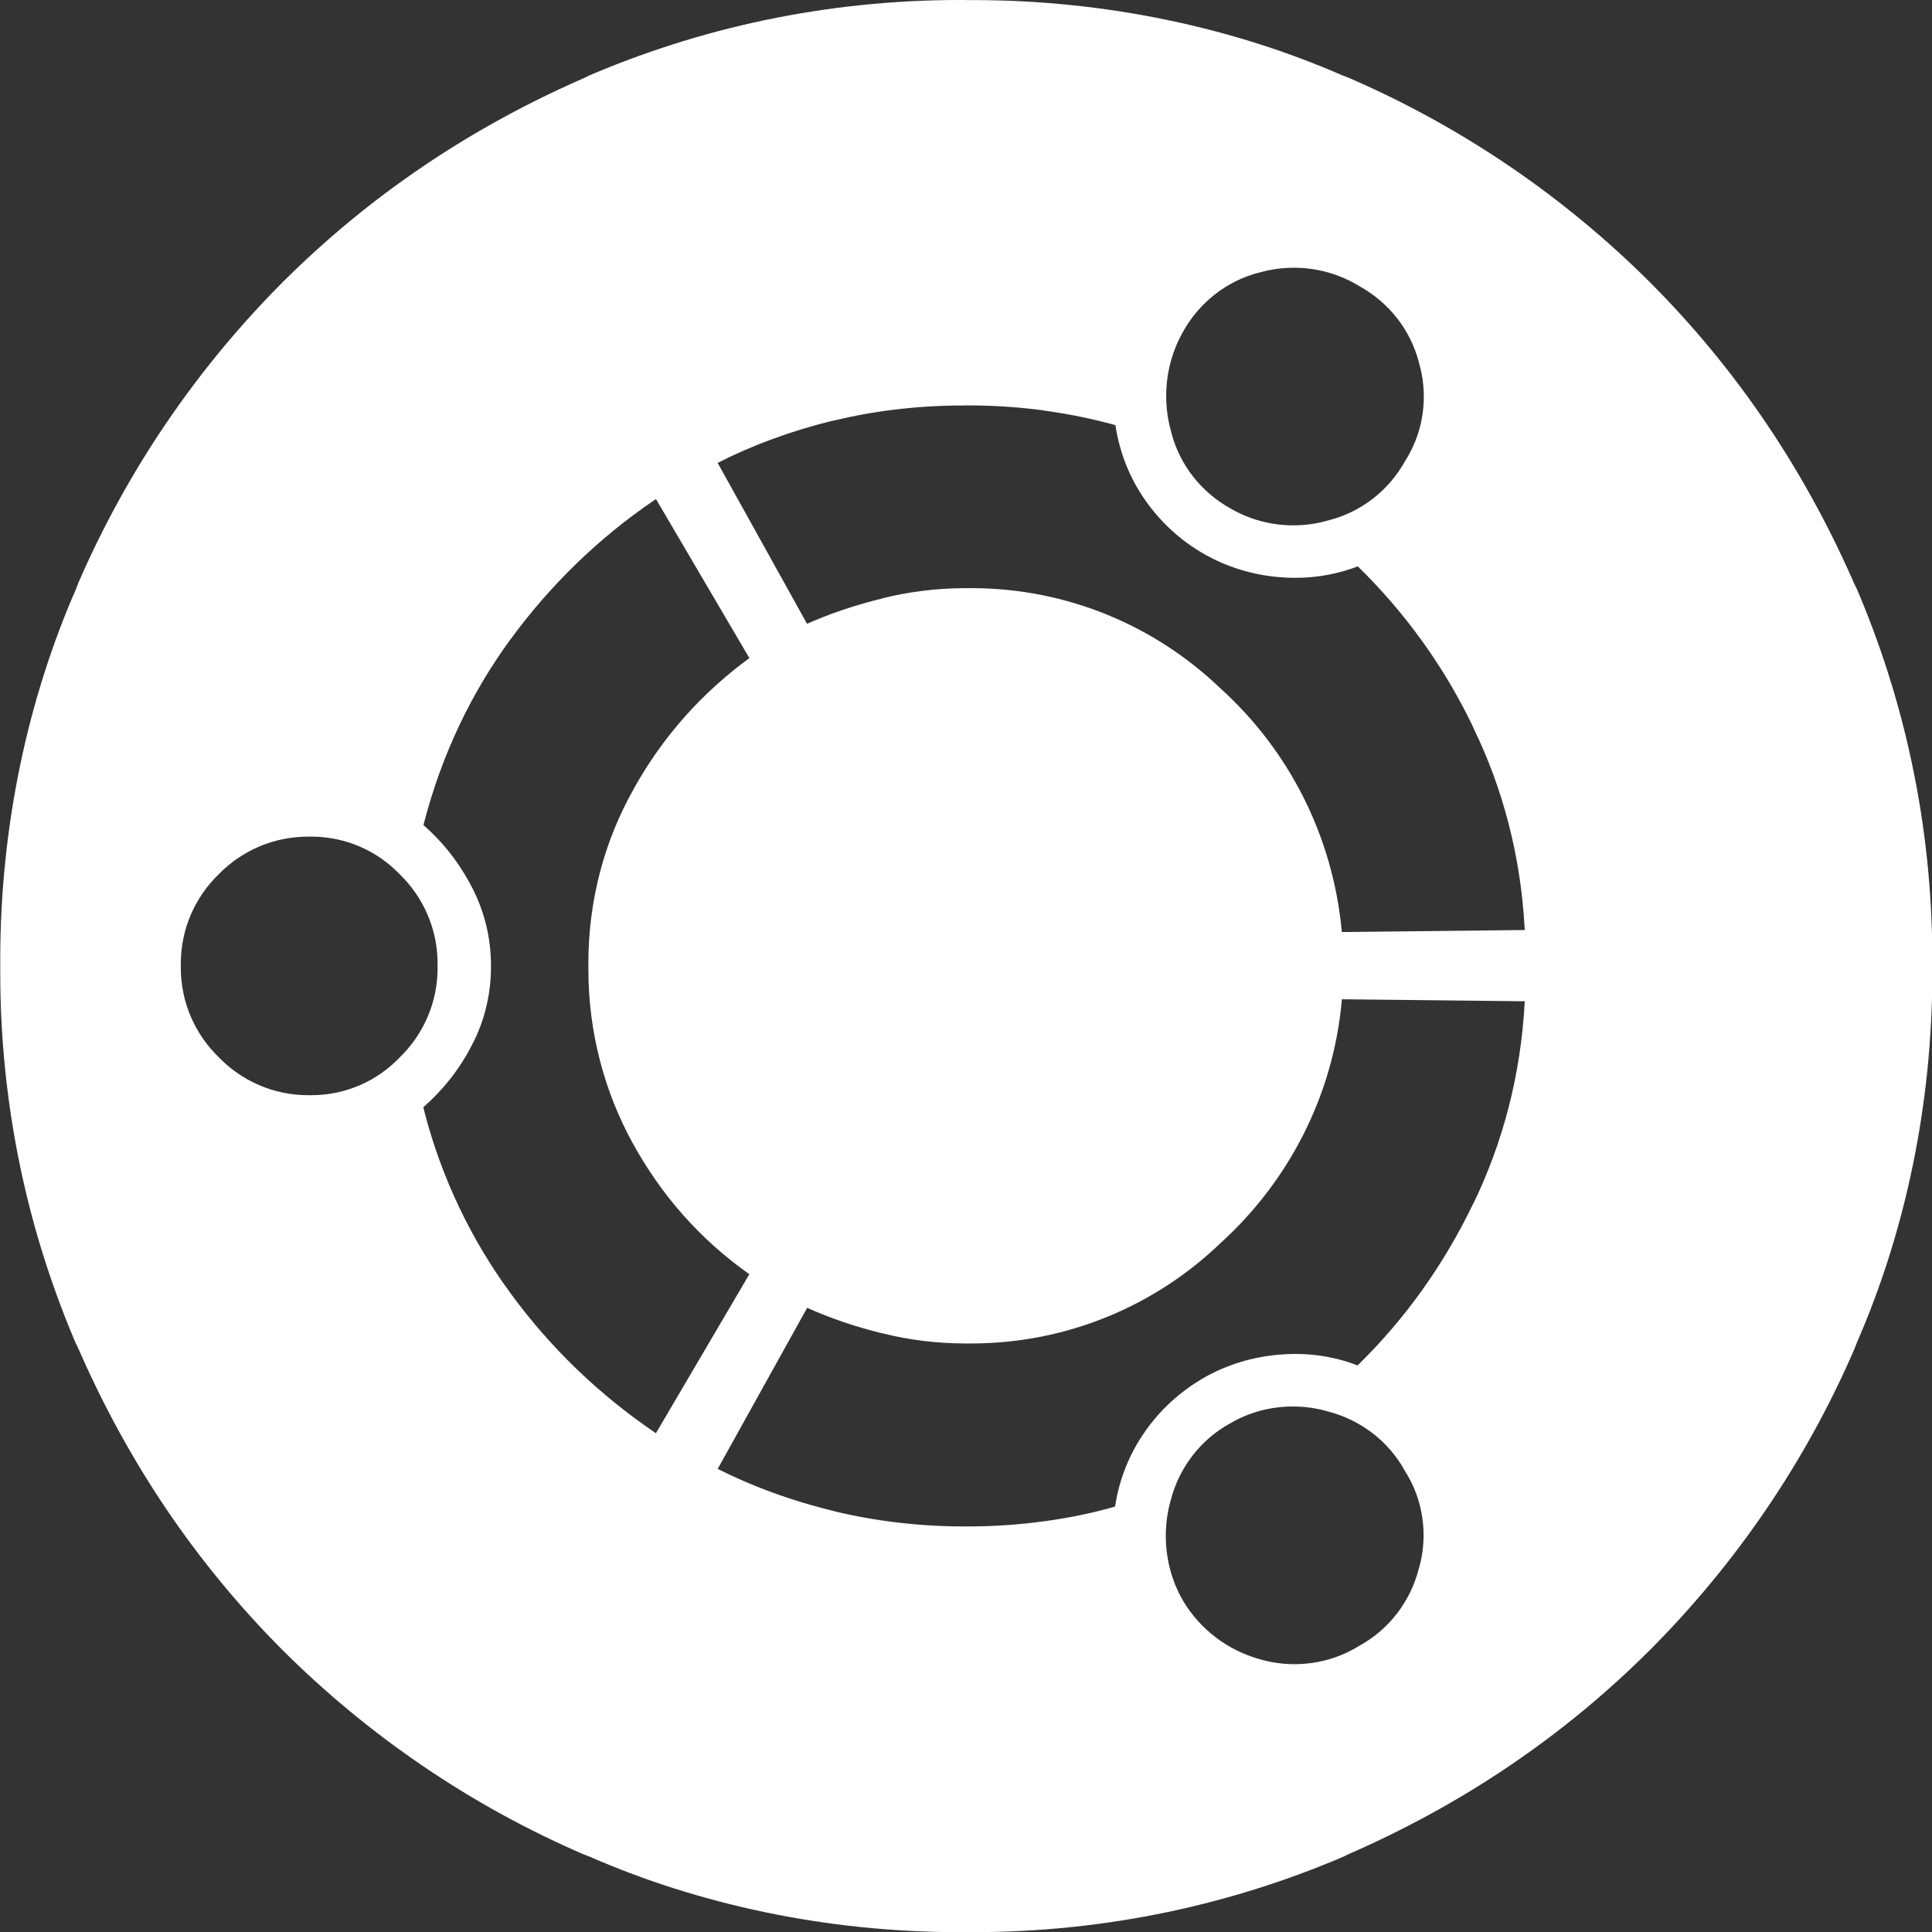 <!DOCTYPE svg PUBLIC "-//W3C//DTD SVG 1.1//EN" "http://www.w3.org/Graphics/SVG/1.1/DTD/svg11.dtd">
<!-- Uploaded to: SVG Repo, www.svgrepo.com, Transformed by: SVG Repo Mixer Tools -->
<svg fill="#ffffff" width="800px" height="800px" viewBox="0 0 24 24" xmlns="http://www.w3.org/2000/svg">
<rect x="0" y="0" width="24" height="24" fill="#333333" stroke="none"/>
<g id="SVGRepo_bgCarrier" stroke-width="0"/>
<g id="SVGRepo_tracerCarrier" stroke-linecap="round" stroke-linejoin="round"/>
<g id="SVGRepo_iconCarrier">
<path d="m12.004 0c-.024 0-.052 0-.081 0-1.661 0-3.242.345-4.674.968l.076-.029c-1.482.637-2.748 1.503-3.815 2.568-1.064 1.067-1.93 2.333-2.538 3.737l-.03.078c-.593 1.356-.939 2.937-.939 4.598v.085-.004.081c0 1.661.345 3.242.968 4.674l-.029-.076c.636 1.482 1.501 2.747 2.565 3.815 1.067 1.064 2.333 1.931 3.737 2.538l.078.03c1.356.593 2.937.939 4.598.939h.089-.005.081c1.661 0 3.242-.345 4.674-.968l-.076.029c1.482-.637 2.748-1.503 3.815-2.568 1.064-1.067 1.931-2.333 2.538-3.737l.03-.078c.593-1.356.938-2.936.938-4.596 0-.029 0-.058 0-.087v.004c0-.024 0-.052 0-.081 0-1.661-.345-3.242-.968-4.674l.029.076c-.637-1.482-1.503-2.748-2.568-3.815-1.067-1.064-2.333-1.93-3.737-2.538l-.078-.03c-1.356-.593-2.936-.938-4.596-.938-.029 0-.059 0-.088 0h.004zm2.691 4.123c.203-.366.543-.634.949-.738l.011-.002c.126-.036.27-.057.419-.057.302 0 .583.086.822.234l-.007-.004c.366.203.634.543.738.949l.002.011c.037.124.058.265.058.412 0 .296-.086.571-.235.803l.004-.006c-.203.366-.543.634-.949.738l-.01.002c-.129.039-.278.061-.432.061-.287 0-.555-.078-.785-.213l.007.004c-.366-.203-.634-.543-.738-.949l-.002-.011c-.038-.131-.06-.282-.06-.439 0-.292.077-.566.213-.803l-.004.008zm-2.691.913h.017c.329 0 .653.022.97.066l-.037-.004c.347.047.652.112.949.196l-.047-.012c.053.346.179.655.363.921l-.005-.007c.196.285.448.517.742.685l.011.006c.274.156.598.258.943.284h.007c.053.005.115.007.177.007.278 0 .544-.053.788-.148l-.015.005c.584.571 1.069 1.24 1.426 1.983l.018.042c.355.728.582 1.579.629 2.477l.001.016-2.272.025c-.111-1.206-.668-2.264-1.502-3.021l-.004-.003c-.802-.772-1.895-1.248-3.098-1.248-.022 0-.044 0-.066 0h.003c-.001 0-.001 0-.002 0-.363 0-.716.045-1.053.13l.03-.006c-.367.089-.683.198-.986.334l.035-.014-1.111-2c.421-.215.91-.397 1.422-.522l.046-.009c.475-.115 1.02-.182 1.58-.182h.04-.002zm-8.151 8.569c-.007 0-.016 0-.024 0-.436 0-.83-.181-1.111-.471-.291-.282-.472-.676-.472-1.113 0-.008 0-.016 0-.025v.001c0-.008 0-.017 0-.026 0-.435.18-.828.469-1.109.281-.289.675-.469 1.11-.469h.028-.001.017c.431 0 .821.18 1.097.468l.001.001c.289.281.469.675.469 1.11v.028-.001.026c0 .435-.18.828-.469 1.109-.277.291-.668.471-1.1.471-.004 0-.008 0-.012 0h.001zm1.407.148c.246-.215.449-.473.598-.763l.007-.014c.148-.28.234-.613.234-.965 0-.003 0-.007 0-.01v.001c0-.003 0-.006 0-.01 0-.353-.087-.685-.24-.977l.006.012c-.156-.304-.359-.562-.602-.775l-.003-.003c.225-.876.595-1.643 1.087-2.315l-.013.019c.503-.689 1.104-1.27 1.79-1.737l.025-.016 1.16 1.975c-.595.435-1.08.983-1.432 1.616l-.013.025c-.349.619-.555 1.358-.555 2.146v.041-.002.04c0 .786.201 1.525.555 2.168l-.012-.023c.361.664.851 1.213 1.442 1.632l.015.01-1.161 1.976c-.711-.482-1.312-1.064-1.801-1.732l-.014-.02c-.479-.653-.849-1.42-1.063-2.25l-.01-.046zm11.628 6.69c-.23.144-.509.23-.808.23-.148 0-.29-.021-.425-.06l.011.003c-.418-.112-.761-.379-.971-.733l-.004-.007c-.131-.229-.209-.503-.209-.795 0-.156.022-.308.063-.451l-.003.011c.107-.417.375-.757.733-.956l.008-.004c.223-.132.491-.209.778-.209.154 0 .302.022.443.064l-.011-.003c.417.107.757.375.956.733l.004.008c.145.226.231.501.231.797 0 .147-.021.289-.061.423l.003-.011c-.106.416-.373.756-.73.956zm-.024-3.481c-.23-.091-.495-.143-.773-.143-.062 0-.124.003-.185.008l.008-.001c-.352.026-.676.128-.961.29l.011-.006c-.304.174-.556.406-.748.684l-.005.008c-.179.259-.306.568-.357.901l-.002.012c-.249.073-.554.138-.866.181l-.035.004c-.28.039-.604.062-.933.062-.006 0-.012 0-.018 0h.001c-.007 0-.016 0-.024 0-.565 0-1.115-.067-1.641-.195l.048.01c-.559-.134-1.048-.316-1.507-.549l.039.018 1.111-2c.267.121.584.231.912.312l.038.008c.307.078.66.123 1.023.123h.002.062c1.203 0 2.296-.476 3.1-1.249l-.001.001c.839-.762 1.397-1.821 1.505-3.01l.001-.018 2.272.025c-.047.914-.274 1.765-.647 2.532l.017-.039c-.376.787-.861 1.458-1.445 2.029l-.001.001z"/>
</g>
</svg>
